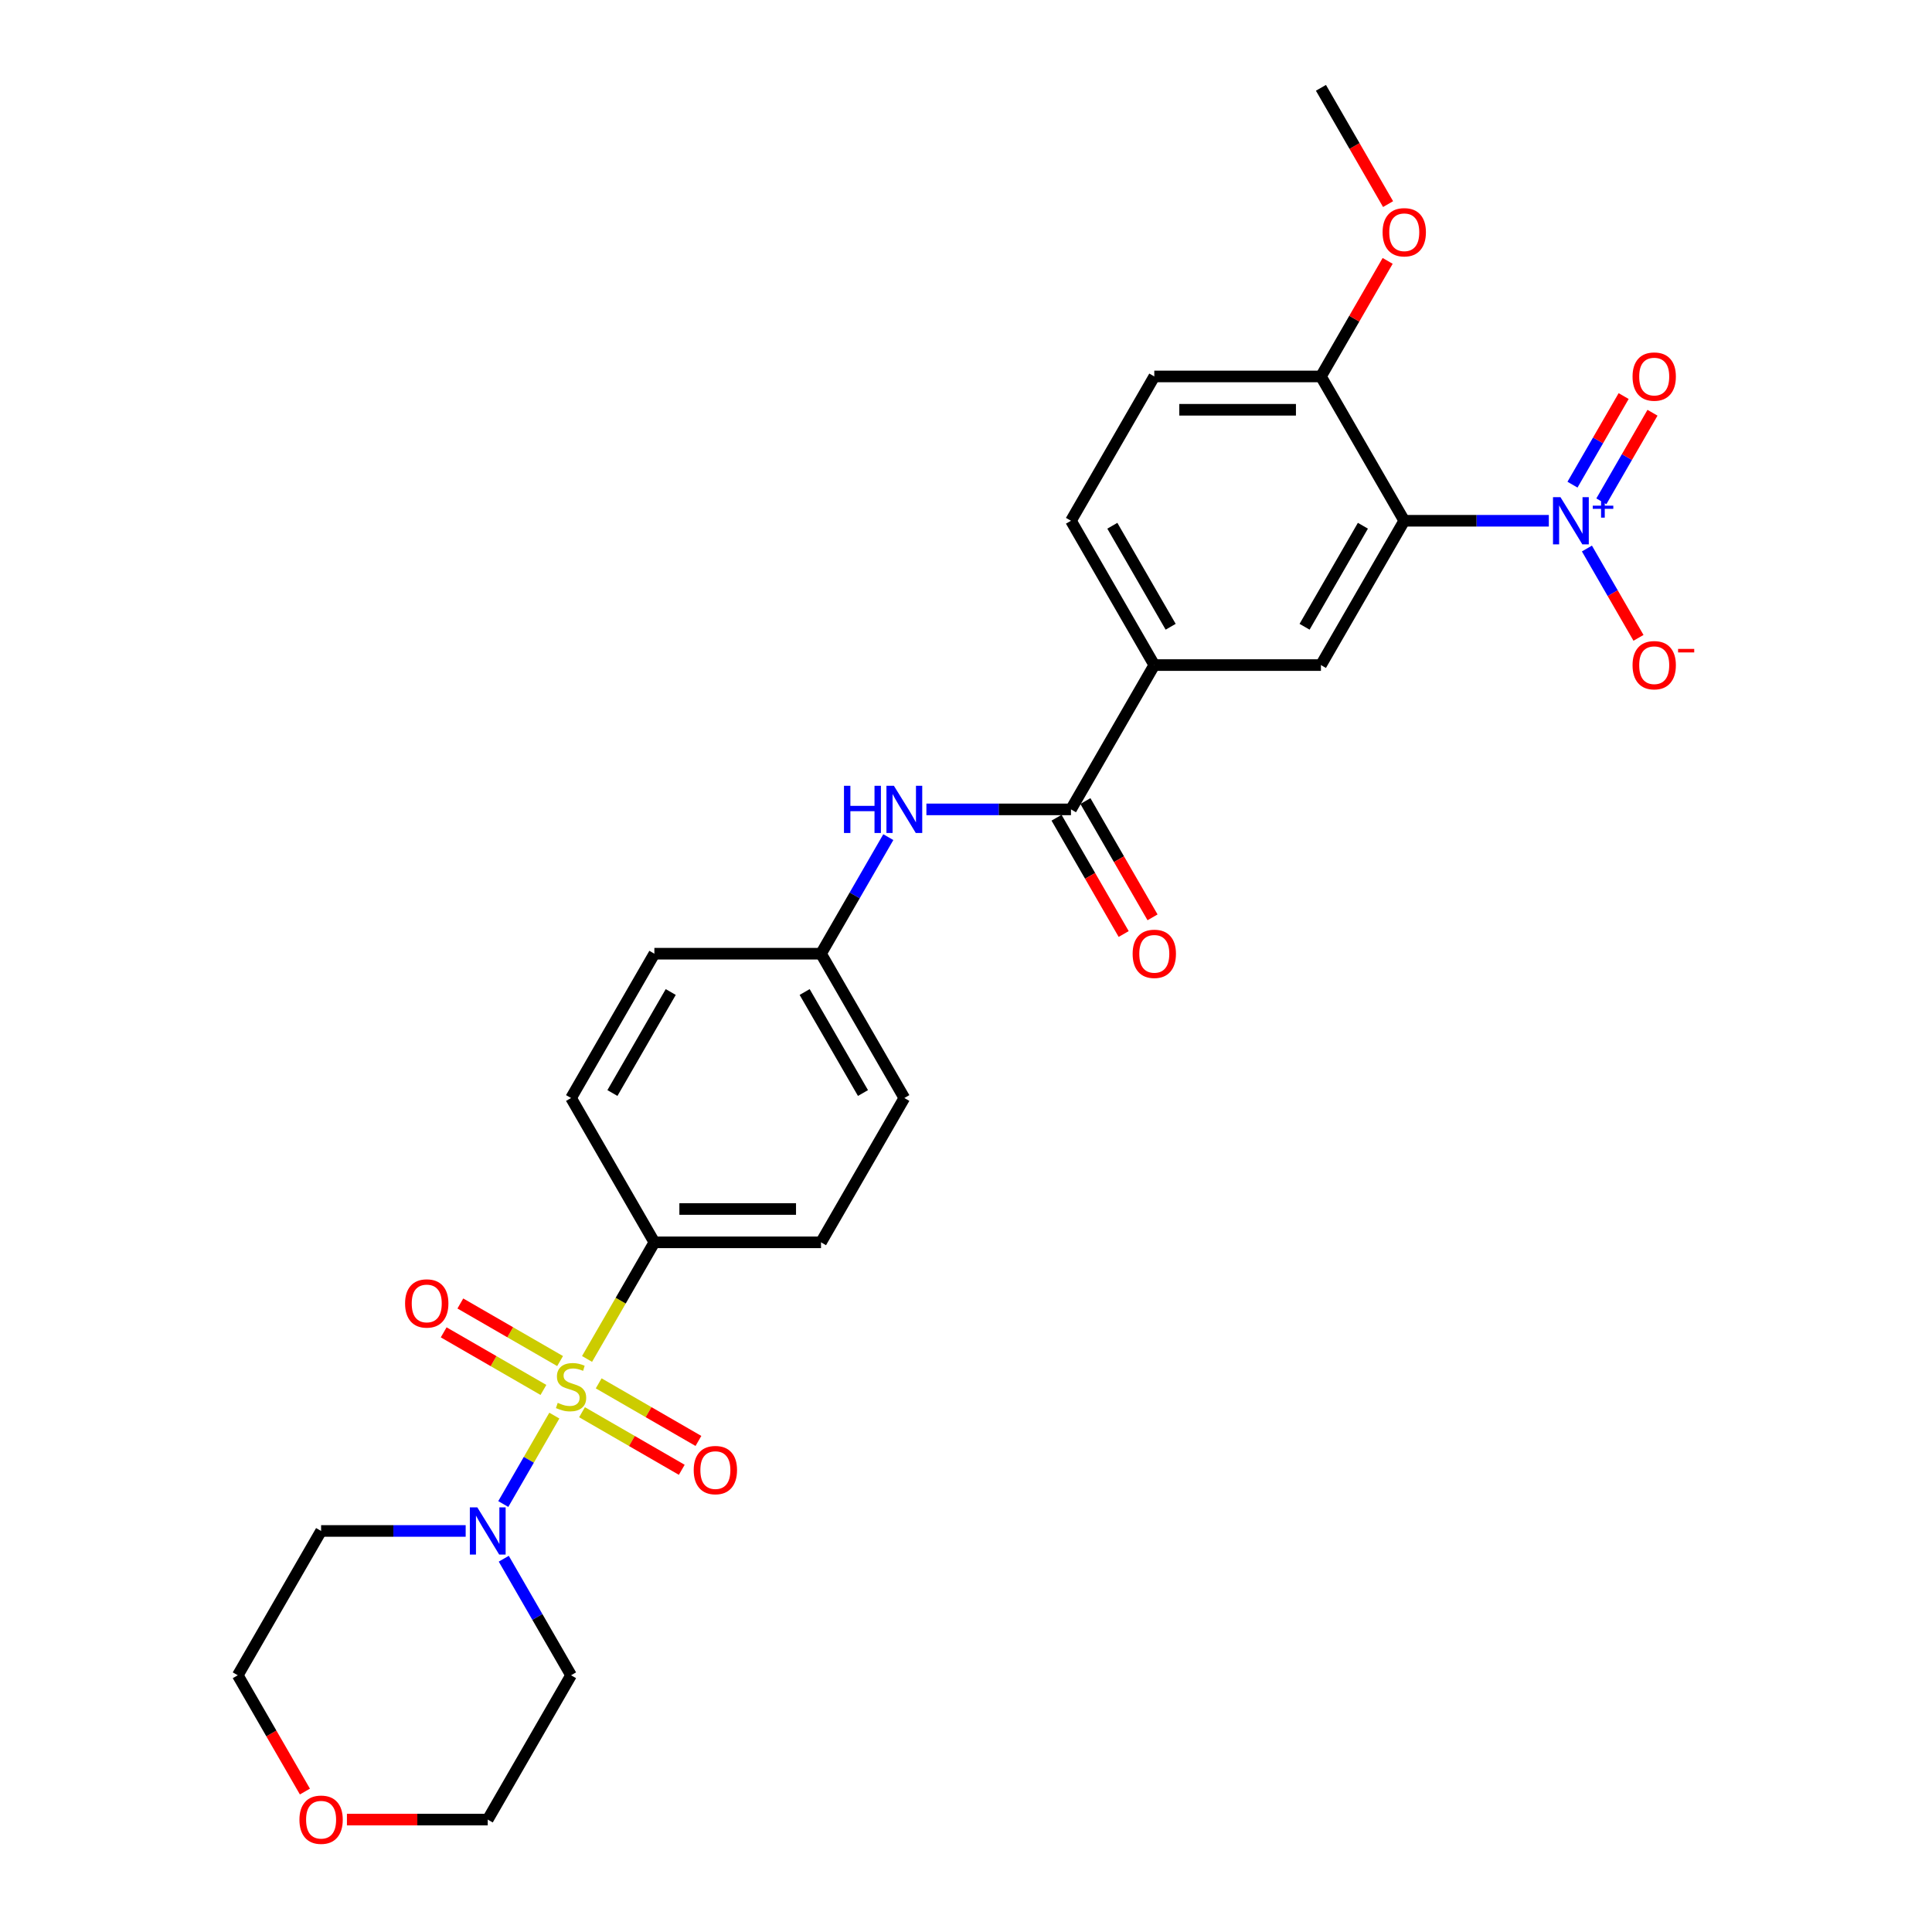 <?xml version='1.0' encoding='iso-8859-1'?>
<svg version='1.1' baseProfile='full'
              xmlns='http://www.w3.org/2000/svg'
                      xmlns:rdkit='http://www.rdkit.org/xml'
                      xmlns:xlink='http://www.w3.org/1999/xlink'
                  xml:space='preserve'
width='1000px' height='1000px' viewBox='0 0 1000 1000'>
<!-- END OF HEADER -->
<rect style='opacity:1.0;fill:#FFFFFF;stroke:none' width='1000' height='1000' x='0' y='0'> </rect>
<path class='bond-2' d='M 286.923,732.715 L 273.711,755.6' style='fill:none;fill-rule:evenodd;stroke:#CCCC00;stroke-width:6px;stroke-linecap:butt;stroke-linejoin:miter;stroke-opacity:1' />
<path class='bond-2' d='M 273.711,755.6 L 260.499,778.484' style='fill:none;fill-rule:evenodd;stroke:#0000FF;stroke-width:6px;stroke-linecap:butt;stroke-linejoin:miter;stroke-opacity:1' />
<path class='bond-6' d='M 303.855,703.389 L 321.28,673.209' style='fill:none;fill-rule:evenodd;stroke:#CCCC00;stroke-width:6px;stroke-linecap:butt;stroke-linejoin:miter;stroke-opacity:1' />
<path class='bond-6' d='M 321.28,673.209 L 338.704,643.028' style='fill:none;fill-rule:evenodd;stroke:#000000;stroke-width:6px;stroke-linecap:butt;stroke-linejoin:miter;stroke-opacity:1' />
<path class='bond-8' d='M 289.903,704.488 L 264.089,689.585' style='fill:none;fill-rule:evenodd;stroke:#CCCC00;stroke-width:6px;stroke-linecap:butt;stroke-linejoin:miter;stroke-opacity:1' />
<path class='bond-8' d='M 264.089,689.585 L 238.275,674.681' style='fill:none;fill-rule:evenodd;stroke:#FF0000;stroke-width:6px;stroke-linecap:butt;stroke-linejoin:miter;stroke-opacity:1' />
<path class='bond-8' d='M 281.278,719.428 L 255.464,704.524' style='fill:none;fill-rule:evenodd;stroke:#CCCC00;stroke-width:6px;stroke-linecap:butt;stroke-linejoin:miter;stroke-opacity:1' />
<path class='bond-8' d='M 255.464,704.524 L 229.65,689.62' style='fill:none;fill-rule:evenodd;stroke:#FF0000;stroke-width:6px;stroke-linecap:butt;stroke-linejoin:miter;stroke-opacity:1' />
<path class='bond-9' d='M 301.254,730.961 L 327.068,745.865' style='fill:none;fill-rule:evenodd;stroke:#CCCC00;stroke-width:6px;stroke-linecap:butt;stroke-linejoin:miter;stroke-opacity:1' />
<path class='bond-9' d='M 327.068,745.865 L 352.882,760.768' style='fill:none;fill-rule:evenodd;stroke:#FF0000;stroke-width:6px;stroke-linecap:butt;stroke-linejoin:miter;stroke-opacity:1' />
<path class='bond-9' d='M 309.879,716.022 L 335.693,730.925' style='fill:none;fill-rule:evenodd;stroke:#CCCC00;stroke-width:6px;stroke-linecap:butt;stroke-linejoin:miter;stroke-opacity:1' />
<path class='bond-9' d='M 335.693,730.925 L 361.507,745.829' style='fill:none;fill-rule:evenodd;stroke:#FF0000;stroke-width:6px;stroke-linecap:butt;stroke-linejoin:miter;stroke-opacity:1' />
<path class='bond-0' d='M 801.672,269.545 L 764.256,269.545' style='fill:none;fill-rule:evenodd;stroke:#0000FF;stroke-width:6px;stroke-linecap:butt;stroke-linejoin:miter;stroke-opacity:1' />
<path class='bond-0' d='M 764.256,269.545 L 726.84,269.545' style='fill:none;fill-rule:evenodd;stroke:#000000;stroke-width:6px;stroke-linecap:butt;stroke-linejoin:miter;stroke-opacity:1' />
<path class='bond-11' d='M 821.388,283.914 L 834.735,307.031' style='fill:none;fill-rule:evenodd;stroke:#0000FF;stroke-width:6px;stroke-linecap:butt;stroke-linejoin:miter;stroke-opacity:1' />
<path class='bond-11' d='M 834.735,307.031 L 848.082,330.148' style='fill:none;fill-rule:evenodd;stroke:#FF0000;stroke-width:6px;stroke-linecap:butt;stroke-linejoin:miter;stroke-opacity:1' />
<path class='bond-12' d='M 828.858,259.488 L 842.095,236.56' style='fill:none;fill-rule:evenodd;stroke:#0000FF;stroke-width:6px;stroke-linecap:butt;stroke-linejoin:miter;stroke-opacity:1' />
<path class='bond-12' d='M 842.095,236.56 L 855.332,213.633' style='fill:none;fill-rule:evenodd;stroke:#FF0000;stroke-width:6px;stroke-linecap:butt;stroke-linejoin:miter;stroke-opacity:1' />
<path class='bond-12' d='M 813.919,250.862 L 827.156,227.935' style='fill:none;fill-rule:evenodd;stroke:#0000FF;stroke-width:6px;stroke-linecap:butt;stroke-linejoin:miter;stroke-opacity:1' />
<path class='bond-12' d='M 827.156,227.935 L 840.393,205.008' style='fill:none;fill-rule:evenodd;stroke:#FF0000;stroke-width:6px;stroke-linecap:butt;stroke-linejoin:miter;stroke-opacity:1' />
<path class='bond-1' d='M 726.84,269.545 L 683.714,344.241' style='fill:none;fill-rule:evenodd;stroke:#000000;stroke-width:6px;stroke-linecap:butt;stroke-linejoin:miter;stroke-opacity:1' />
<path class='bond-1' d='M 705.431,272.124 L 675.243,324.412' style='fill:none;fill-rule:evenodd;stroke:#000000;stroke-width:6px;stroke-linecap:butt;stroke-linejoin:miter;stroke-opacity:1' />
<path class='bond-30' d='M 726.84,269.545 L 683.714,194.848' style='fill:none;fill-rule:evenodd;stroke:#000000;stroke-width:6px;stroke-linecap:butt;stroke-linejoin:miter;stroke-opacity:1' />
<path class='bond-20' d='M 260.748,806.791 L 278.163,836.954' style='fill:none;fill-rule:evenodd;stroke:#0000FF;stroke-width:6px;stroke-linecap:butt;stroke-linejoin:miter;stroke-opacity:1' />
<path class='bond-20' d='M 278.163,836.954 L 295.578,867.118' style='fill:none;fill-rule:evenodd;stroke:#000000;stroke-width:6px;stroke-linecap:butt;stroke-linejoin:miter;stroke-opacity:1' />
<path class='bond-21' d='M 241.032,792.421 L 203.616,792.421' style='fill:none;fill-rule:evenodd;stroke:#0000FF;stroke-width:6px;stroke-linecap:butt;stroke-linejoin:miter;stroke-opacity:1' />
<path class='bond-21' d='M 203.616,792.421 L 166.2,792.421' style='fill:none;fill-rule:evenodd;stroke:#000000;stroke-width:6px;stroke-linecap:butt;stroke-linejoin:miter;stroke-opacity:1' />
<path class='bond-3' d='M 554.335,418.938 L 516.919,418.938' style='fill:none;fill-rule:evenodd;stroke:#000000;stroke-width:6px;stroke-linecap:butt;stroke-linejoin:miter;stroke-opacity:1' />
<path class='bond-3' d='M 516.919,418.938 L 479.503,418.938' style='fill:none;fill-rule:evenodd;stroke:#0000FF;stroke-width:6px;stroke-linecap:butt;stroke-linejoin:miter;stroke-opacity:1' />
<path class='bond-5' d='M 554.335,418.938 L 597.461,344.241' style='fill:none;fill-rule:evenodd;stroke:#000000;stroke-width:6px;stroke-linecap:butt;stroke-linejoin:miter;stroke-opacity:1' />
<path class='bond-13' d='M 546.865,423.251 L 564.241,453.345' style='fill:none;fill-rule:evenodd;stroke:#000000;stroke-width:6px;stroke-linecap:butt;stroke-linejoin:miter;stroke-opacity:1' />
<path class='bond-13' d='M 564.241,453.345 L 581.616,483.44' style='fill:none;fill-rule:evenodd;stroke:#FF0000;stroke-width:6px;stroke-linecap:butt;stroke-linejoin:miter;stroke-opacity:1' />
<path class='bond-13' d='M 561.805,414.625 L 579.18,444.72' style='fill:none;fill-rule:evenodd;stroke:#000000;stroke-width:6px;stroke-linecap:butt;stroke-linejoin:miter;stroke-opacity:1' />
<path class='bond-13' d='M 579.18,444.72 L 596.555,474.814' style='fill:none;fill-rule:evenodd;stroke:#FF0000;stroke-width:6px;stroke-linecap:butt;stroke-linejoin:miter;stroke-opacity:1' />
<path class='bond-4' d='M 683.714,344.241 L 597.461,344.241' style='fill:none;fill-rule:evenodd;stroke:#000000;stroke-width:6px;stroke-linecap:butt;stroke-linejoin:miter;stroke-opacity:1' />
<path class='bond-14' d='M 597.461,344.241 L 554.335,269.545' style='fill:none;fill-rule:evenodd;stroke:#000000;stroke-width:6px;stroke-linecap:butt;stroke-linejoin:miter;stroke-opacity:1' />
<path class='bond-14' d='M 605.932,324.412 L 575.743,272.124' style='fill:none;fill-rule:evenodd;stroke:#000000;stroke-width:6px;stroke-linecap:butt;stroke-linejoin:miter;stroke-opacity:1' />
<path class='bond-17' d='M 338.704,643.028 L 424.957,643.028' style='fill:none;fill-rule:evenodd;stroke:#000000;stroke-width:6px;stroke-linecap:butt;stroke-linejoin:miter;stroke-opacity:1' />
<path class='bond-17' d='M 351.642,625.777 L 412.019,625.777' style='fill:none;fill-rule:evenodd;stroke:#000000;stroke-width:6px;stroke-linecap:butt;stroke-linejoin:miter;stroke-opacity:1' />
<path class='bond-18' d='M 338.704,643.028 L 295.578,568.331' style='fill:none;fill-rule:evenodd;stroke:#000000;stroke-width:6px;stroke-linecap:butt;stroke-linejoin:miter;stroke-opacity:1' />
<path class='bond-7' d='M 459.787,433.308 L 442.372,463.471' style='fill:none;fill-rule:evenodd;stroke:#0000FF;stroke-width:6px;stroke-linecap:butt;stroke-linejoin:miter;stroke-opacity:1' />
<path class='bond-7' d='M 442.372,463.471 L 424.957,493.635' style='fill:none;fill-rule:evenodd;stroke:#000000;stroke-width:6px;stroke-linecap:butt;stroke-linejoin:miter;stroke-opacity:1' />
<path class='bond-10' d='M 683.714,194.848 L 597.461,194.848' style='fill:none;fill-rule:evenodd;stroke:#000000;stroke-width:6px;stroke-linecap:butt;stroke-linejoin:miter;stroke-opacity:1' />
<path class='bond-10' d='M 670.776,212.098 L 610.399,212.098' style='fill:none;fill-rule:evenodd;stroke:#000000;stroke-width:6px;stroke-linecap:butt;stroke-linejoin:miter;stroke-opacity:1' />
<path class='bond-24' d='M 683.714,194.848 L 700.979,164.943' style='fill:none;fill-rule:evenodd;stroke:#000000;stroke-width:6px;stroke-linecap:butt;stroke-linejoin:miter;stroke-opacity:1' />
<path class='bond-24' d='M 700.979,164.943 L 718.245,135.038' style='fill:none;fill-rule:evenodd;stroke:#FF0000;stroke-width:6px;stroke-linecap:butt;stroke-linejoin:miter;stroke-opacity:1' />
<path class='bond-15' d='M 554.335,269.545 L 597.461,194.848' style='fill:none;fill-rule:evenodd;stroke:#000000;stroke-width:6px;stroke-linecap:butt;stroke-linejoin:miter;stroke-opacity:1' />
<path class='bond-16' d='M 157.824,927.307 L 140.449,897.212' style='fill:none;fill-rule:evenodd;stroke:#FF0000;stroke-width:6px;stroke-linecap:butt;stroke-linejoin:miter;stroke-opacity:1' />
<path class='bond-16' d='M 140.449,897.212 L 123.074,867.118' style='fill:none;fill-rule:evenodd;stroke:#000000;stroke-width:6px;stroke-linecap:butt;stroke-linejoin:miter;stroke-opacity:1' />
<path class='bond-29' d='M 179.569,941.815 L 216.011,941.815' style='fill:none;fill-rule:evenodd;stroke:#FF0000;stroke-width:6px;stroke-linecap:butt;stroke-linejoin:miter;stroke-opacity:1' />
<path class='bond-29' d='M 216.011,941.815 L 252.452,941.815' style='fill:none;fill-rule:evenodd;stroke:#000000;stroke-width:6px;stroke-linecap:butt;stroke-linejoin:miter;stroke-opacity:1' />
<path class='bond-23' d='M 424.957,643.028 L 468.083,568.331' style='fill:none;fill-rule:evenodd;stroke:#000000;stroke-width:6px;stroke-linecap:butt;stroke-linejoin:miter;stroke-opacity:1' />
<path class='bond-22' d='M 295.578,568.331 L 338.704,493.635' style='fill:none;fill-rule:evenodd;stroke:#000000;stroke-width:6px;stroke-linecap:butt;stroke-linejoin:miter;stroke-opacity:1' />
<path class='bond-22' d='M 316.987,565.752 L 347.175,513.464' style='fill:none;fill-rule:evenodd;stroke:#000000;stroke-width:6px;stroke-linecap:butt;stroke-linejoin:miter;stroke-opacity:1' />
<path class='bond-19' d='M 424.957,493.635 L 338.704,493.635' style='fill:none;fill-rule:evenodd;stroke:#000000;stroke-width:6px;stroke-linecap:butt;stroke-linejoin:miter;stroke-opacity:1' />
<path class='bond-28' d='M 424.957,493.635 L 468.083,568.331' style='fill:none;fill-rule:evenodd;stroke:#000000;stroke-width:6px;stroke-linecap:butt;stroke-linejoin:miter;stroke-opacity:1' />
<path class='bond-28' d='M 416.486,513.464 L 446.675,565.752' style='fill:none;fill-rule:evenodd;stroke:#000000;stroke-width:6px;stroke-linecap:butt;stroke-linejoin:miter;stroke-opacity:1' />
<path class='bond-25' d='M 295.578,867.118 L 252.452,941.815' style='fill:none;fill-rule:evenodd;stroke:#000000;stroke-width:6px;stroke-linecap:butt;stroke-linejoin:miter;stroke-opacity:1' />
<path class='bond-26' d='M 166.2,792.421 L 123.074,867.118' style='fill:none;fill-rule:evenodd;stroke:#000000;stroke-width:6px;stroke-linecap:butt;stroke-linejoin:miter;stroke-opacity:1' />
<path class='bond-27' d='M 718.464,105.644 L 701.089,75.549' style='fill:none;fill-rule:evenodd;stroke:#FF0000;stroke-width:6px;stroke-linecap:butt;stroke-linejoin:miter;stroke-opacity:1' />
<path class='bond-27' d='M 701.089,75.549 L 683.714,45.455' style='fill:none;fill-rule:evenodd;stroke:#000000;stroke-width:6px;stroke-linecap:butt;stroke-linejoin:miter;stroke-opacity:1' />
<path  class='atom-0' d='M 288.678 726.108
Q 288.954 726.212, 290.093 726.695
Q 291.231 727.178, 292.473 727.488
Q 293.75 727.764, 294.992 727.764
Q 297.303 727.764, 298.649 726.66
Q 299.994 725.522, 299.994 723.555
Q 299.994 722.21, 299.304 721.382
Q 298.649 720.554, 297.614 720.105
Q 296.579 719.657, 294.854 719.139
Q 292.68 718.484, 291.369 717.863
Q 290.093 717.242, 289.161 715.931
Q 288.264 714.62, 288.264 712.411
Q 288.264 709.341, 290.334 707.443
Q 292.439 705.546, 296.579 705.546
Q 299.408 705.546, 302.616 706.891
L 301.823 709.548
Q 298.89 708.34, 296.682 708.34
Q 294.302 708.34, 292.991 709.341
Q 291.68 710.307, 291.714 711.997
Q 291.714 713.308, 292.37 714.102
Q 293.06 714.896, 294.026 715.344
Q 295.026 715.793, 296.682 716.31
Q 298.89 717, 300.201 717.69
Q 301.512 718.38, 302.444 719.795
Q 303.41 721.175, 303.41 723.555
Q 303.41 726.936, 301.133 728.765
Q 298.89 730.559, 295.13 730.559
Q 292.956 730.559, 291.3 730.076
Q 289.679 729.627, 287.747 728.834
L 288.678 726.108
' fill='#CCCC00'/>
<path  class='atom-1' d='M 807.693 257.331
L 815.697 270.269
Q 816.49 271.546, 817.767 273.857
Q 819.043 276.169, 819.112 276.307
L 819.112 257.331
L 822.356 257.331
L 822.356 281.758
L 819.009 281.758
L 810.418 267.613
Q 809.418 265.956, 808.348 264.059
Q 807.313 262.161, 807.003 261.575
L 807.003 281.758
L 803.829 281.758
L 803.829 257.331
L 807.693 257.331
' fill='#0000FF'/>
<path  class='atom-1' d='M 824.405 261.734
L 828.709 261.734
L 828.709 257.203
L 830.621 257.203
L 830.621 261.734
L 835.039 261.734
L 835.039 263.374
L 830.621 263.374
L 830.621 267.928
L 828.709 267.928
L 828.709 263.374
L 824.405 263.374
L 824.405 261.734
' fill='#0000FF'/>
<path  class='atom-3' d='M 247.053 780.208
L 255.057 793.146
Q 255.85 794.422, 257.127 796.734
Q 258.404 799.045, 258.473 799.183
L 258.473 780.208
L 261.716 780.208
L 261.716 804.635
L 258.369 804.635
L 249.778 790.489
Q 248.778 788.833, 247.708 786.936
Q 246.673 785.038, 246.363 784.452
L 246.363 804.635
L 243.189 804.635
L 243.189 780.208
L 247.053 780.208
' fill='#0000FF'/>
<path  class='atom-8' d='M 436.842 406.725
L 440.154 406.725
L 440.154 417.109
L 452.644 417.109
L 452.644 406.725
L 455.956 406.725
L 455.956 431.151
L 452.644 431.151
L 452.644 419.869
L 440.154 419.869
L 440.154 431.151
L 436.842 431.151
L 436.842 406.725
' fill='#0000FF'/>
<path  class='atom-8' d='M 462.683 406.725
L 470.688 419.662
Q 471.481 420.939, 472.758 423.251
Q 474.034 425.562, 474.103 425.7
L 474.103 406.725
L 477.346 406.725
L 477.346 431.151
L 474 431.151
L 465.409 417.006
Q 464.409 415.35, 463.339 413.452
Q 462.304 411.555, 461.993 410.968
L 461.993 431.151
L 458.819 431.151
L 458.819 406.725
L 462.683 406.725
' fill='#0000FF'/>
<path  class='atom-9' d='M 209.669 674.667
Q 209.669 668.802, 212.567 665.525
Q 215.465 662.247, 220.882 662.247
Q 226.298 662.247, 229.196 665.525
Q 232.094 668.802, 232.094 674.667
Q 232.094 680.602, 229.162 683.983
Q 226.229 687.329, 220.882 687.329
Q 215.499 687.329, 212.567 683.983
Q 209.669 680.636, 209.669 674.667
M 220.882 684.569
Q 224.608 684.569, 226.609 682.085
Q 228.644 679.567, 228.644 674.667
Q 228.644 669.872, 226.609 667.457
Q 224.608 665.007, 220.882 665.007
Q 217.156 665.007, 215.12 667.422
Q 213.119 669.837, 213.119 674.667
Q 213.119 679.601, 215.12 682.085
Q 217.156 684.569, 220.882 684.569
' fill='#FF0000'/>
<path  class='atom-10' d='M 359.062 760.92
Q 359.062 755.055, 361.96 751.777
Q 364.858 748.499, 370.275 748.499
Q 375.692 748.499, 378.59 751.777
Q 381.488 755.055, 381.488 760.92
Q 381.488 766.854, 378.555 770.235
Q 375.623 773.582, 370.275 773.582
Q 364.893 773.582, 361.96 770.235
Q 359.062 766.888, 359.062 760.92
M 370.275 770.822
Q 374.001 770.822, 376.002 768.337
Q 378.038 765.819, 378.038 760.92
Q 378.038 756.124, 376.002 753.709
Q 374.001 751.259, 370.275 751.259
Q 366.549 751.259, 364.513 753.675
Q 362.512 756.09, 362.512 760.92
Q 362.512 765.853, 364.513 768.337
Q 366.549 770.822, 370.275 770.822
' fill='#FF0000'/>
<path  class='atom-12' d='M 845.005 344.31
Q 845.005 338.445, 847.903 335.167
Q 850.802 331.89, 856.218 331.89
Q 861.635 331.89, 864.533 335.167
Q 867.431 338.445, 867.431 344.31
Q 867.431 350.244, 864.498 353.625
Q 861.566 356.972, 856.218 356.972
Q 850.836 356.972, 847.903 353.625
Q 845.005 350.279, 845.005 344.31
M 856.218 354.212
Q 859.944 354.212, 861.945 351.728
Q 863.981 349.209, 863.981 344.31
Q 863.981 339.515, 861.945 337.1
Q 859.944 334.65, 856.218 334.65
Q 852.492 334.65, 850.457 337.065
Q 848.455 339.48, 848.455 344.31
Q 848.455 349.244, 850.457 351.728
Q 852.492 354.212, 856.218 354.212
' fill='#FF0000'/>
<path  class='atom-12' d='M 868.569 335.877
L 876.926 335.877
L 876.926 337.698
L 868.569 337.698
L 868.569 335.877
' fill='#FF0000'/>
<path  class='atom-13' d='M 845.005 194.917
Q 845.005 189.052, 847.903 185.774
Q 850.802 182.497, 856.218 182.497
Q 861.635 182.497, 864.533 185.774
Q 867.431 189.052, 867.431 194.917
Q 867.431 200.851, 864.498 204.232
Q 861.566 207.579, 856.218 207.579
Q 850.836 207.579, 847.903 204.232
Q 845.005 200.886, 845.005 194.917
M 856.218 204.819
Q 859.944 204.819, 861.945 202.335
Q 863.981 199.816, 863.981 194.917
Q 863.981 190.121, 861.945 187.706
Q 859.944 185.257, 856.218 185.257
Q 852.492 185.257, 850.457 187.672
Q 848.455 190.087, 848.455 194.917
Q 848.455 199.851, 850.457 202.335
Q 852.492 204.819, 856.218 204.819
' fill='#FF0000'/>
<path  class='atom-14' d='M 586.248 493.704
Q 586.248 487.838, 589.147 484.561
Q 592.045 481.283, 597.461 481.283
Q 602.878 481.283, 605.776 484.561
Q 608.674 487.838, 608.674 493.704
Q 608.674 499.638, 605.742 503.019
Q 602.809 506.365, 597.461 506.365
Q 592.079 506.365, 589.147 503.019
Q 586.248 499.672, 586.248 493.704
M 597.461 503.605
Q 601.187 503.605, 603.188 501.121
Q 605.224 498.603, 605.224 493.704
Q 605.224 488.908, 603.188 486.493
Q 601.187 484.043, 597.461 484.043
Q 593.735 484.043, 591.7 486.458
Q 589.699 488.873, 589.699 493.704
Q 589.699 498.637, 591.7 501.121
Q 593.735 503.605, 597.461 503.605
' fill='#FF0000'/>
<path  class='atom-17' d='M 154.987 941.884
Q 154.987 936.018, 157.885 932.741
Q 160.783 929.463, 166.2 929.463
Q 171.616 929.463, 174.515 932.741
Q 177.413 936.018, 177.413 941.884
Q 177.413 947.818, 174.48 951.199
Q 171.547 954.545, 166.2 954.545
Q 160.818 954.545, 157.885 951.199
Q 154.987 947.852, 154.987 941.884
M 166.2 951.785
Q 169.926 951.785, 171.927 949.301
Q 173.963 946.783, 173.963 941.884
Q 173.963 937.088, 171.927 934.673
Q 169.926 932.223, 166.2 932.223
Q 162.474 932.223, 160.438 934.638
Q 158.437 937.053, 158.437 941.884
Q 158.437 946.817, 160.438 949.301
Q 162.474 951.785, 166.2 951.785
' fill='#FF0000'/>
<path  class='atom-25' d='M 715.627 120.22
Q 715.627 114.355, 718.525 111.077
Q 721.423 107.8, 726.84 107.8
Q 732.256 107.8, 735.154 111.077
Q 738.053 114.355, 738.053 120.22
Q 738.053 126.154, 735.12 129.535
Q 732.187 132.882, 726.84 132.882
Q 721.458 132.882, 718.525 129.535
Q 715.627 126.189, 715.627 120.22
M 726.84 130.122
Q 730.566 130.122, 732.567 127.638
Q 734.602 125.119, 734.602 120.22
Q 734.602 115.425, 732.567 113.01
Q 730.566 110.56, 726.84 110.56
Q 723.114 110.56, 721.078 112.975
Q 719.077 115.39, 719.077 120.22
Q 719.077 125.154, 721.078 127.638
Q 723.114 130.122, 726.84 130.122
' fill='#FF0000'/>
</svg>

